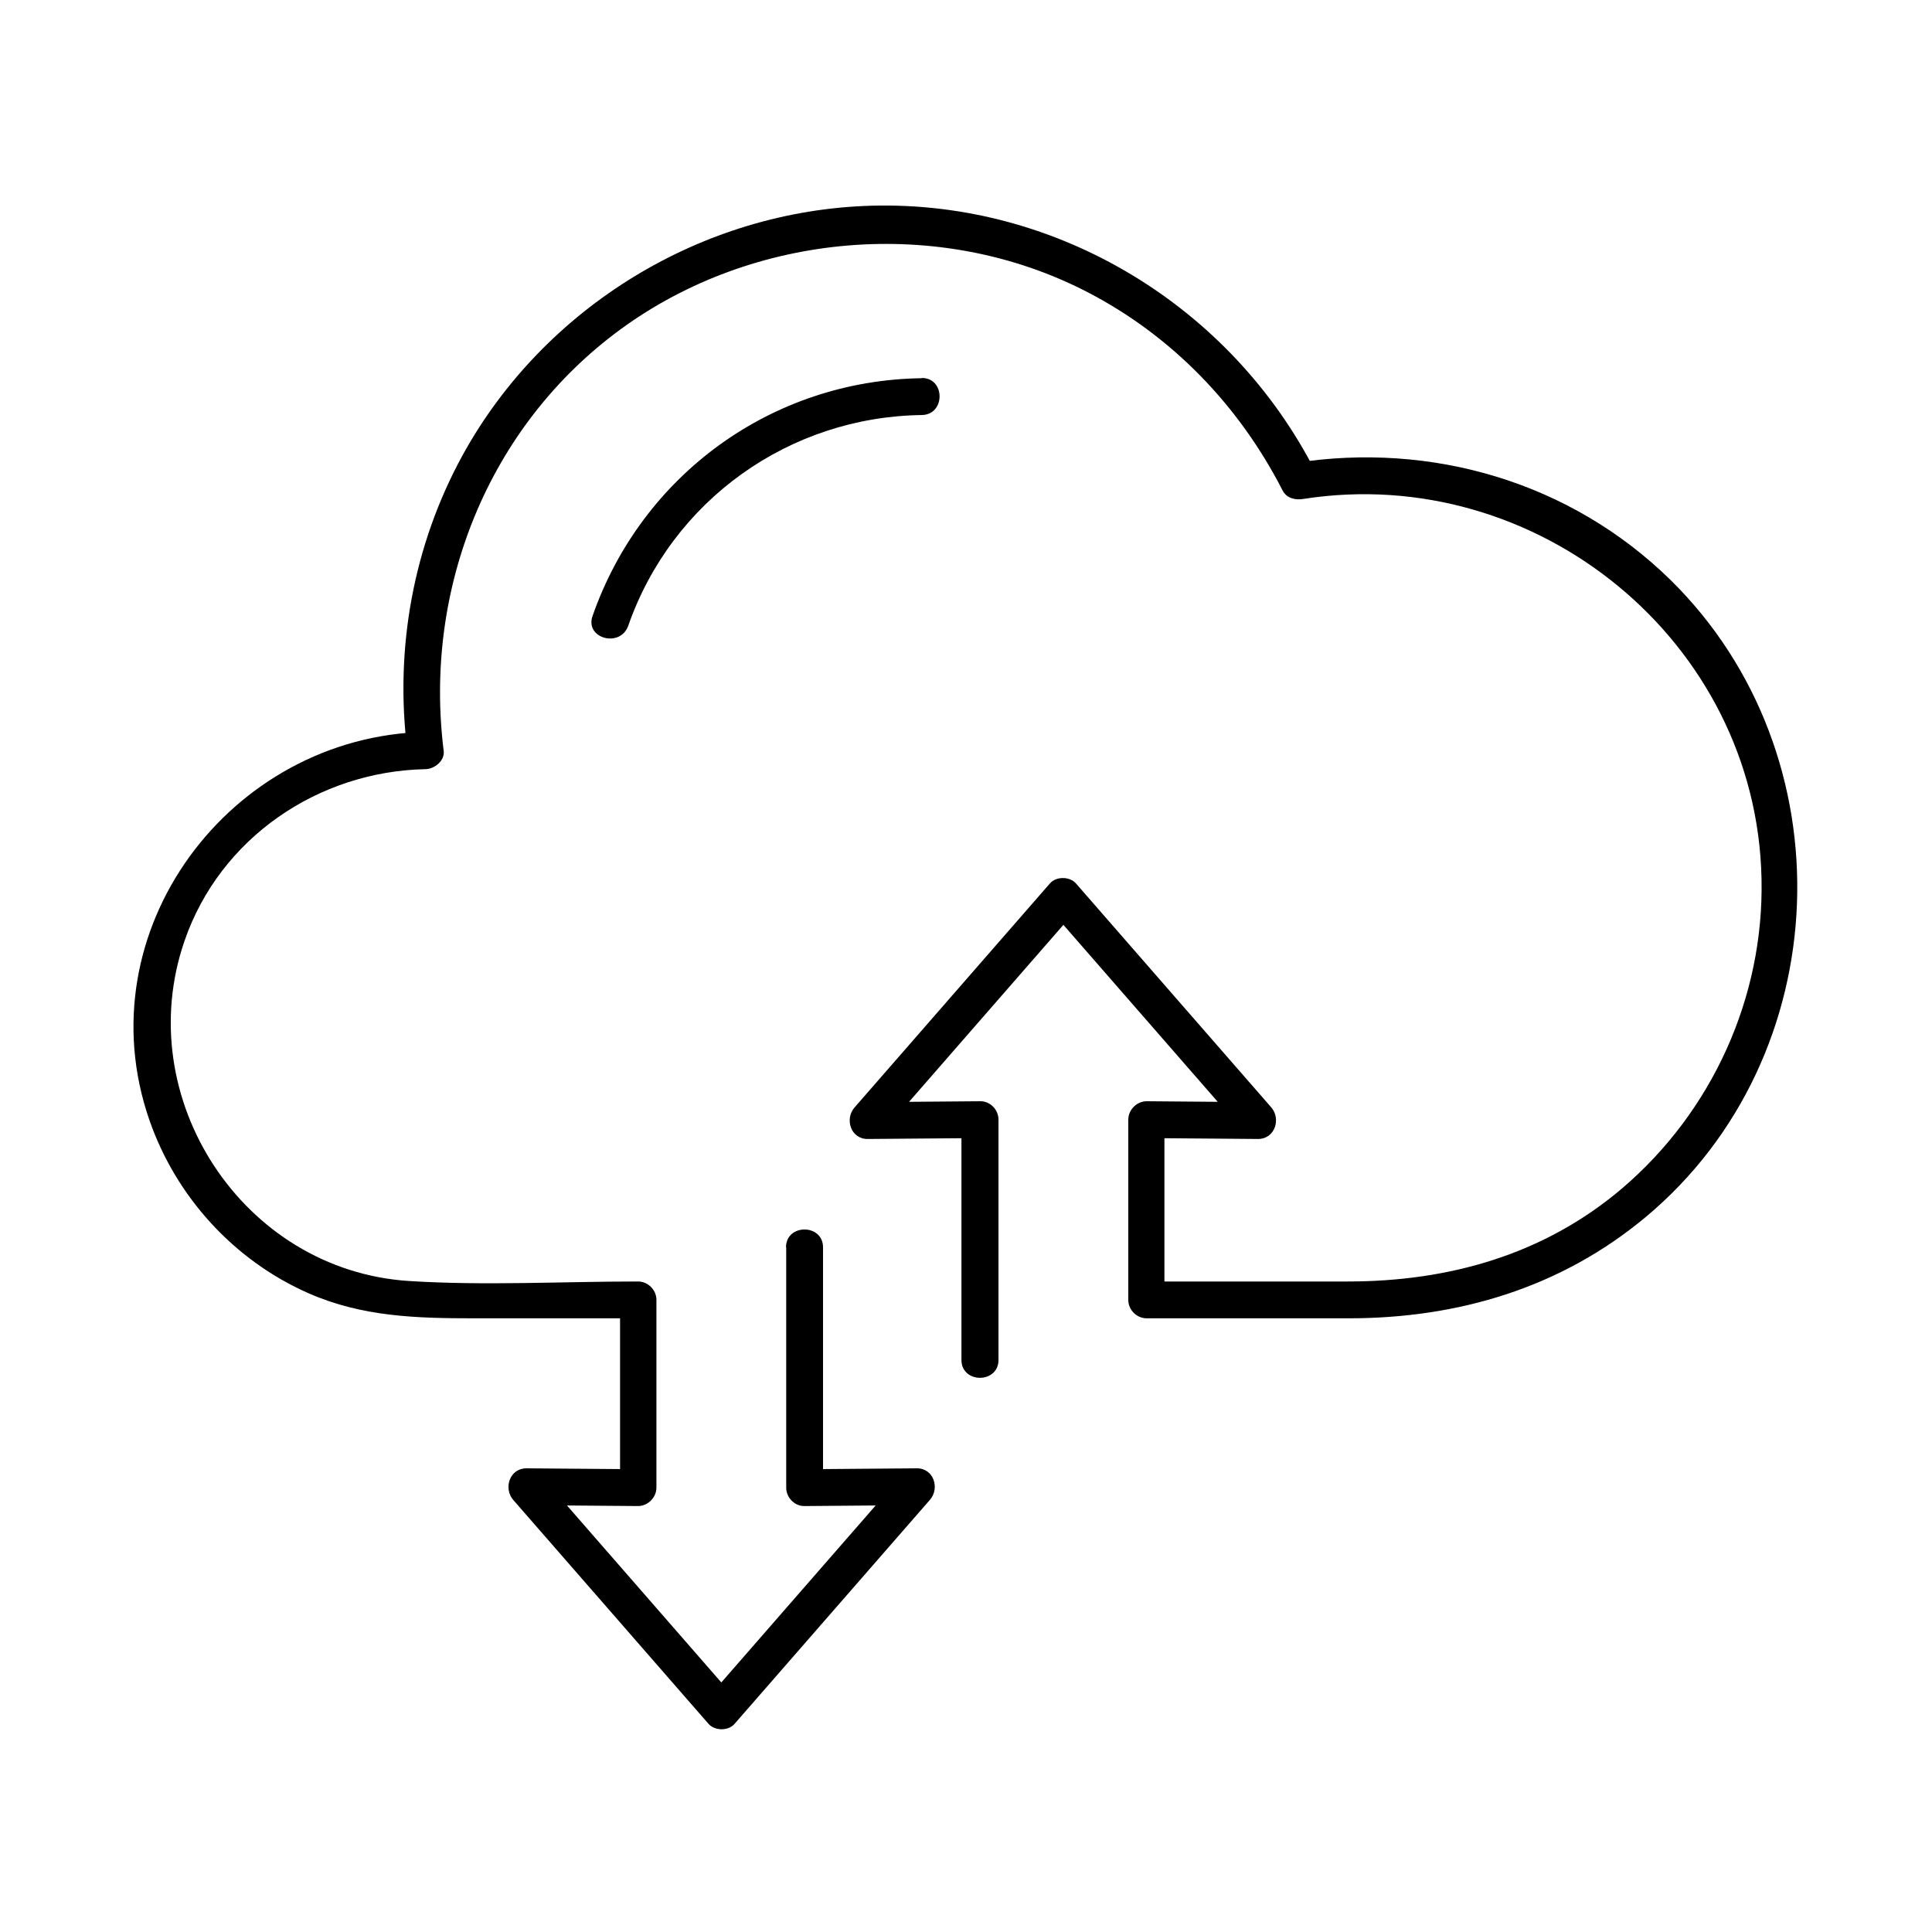 <?xml version="1.0" encoding="UTF-8"?>
<svg id="Layer_1" data-name="Layer 1" xmlns="http://www.w3.org/2000/svg" viewBox="0 0 85 85">
  <path d="M40.55,16.64c-6.59.09-12.31,4.25-14.48,10.46-.35.99,1.22,1.42,1.57.43,1.93-5.52,7.08-9.19,12.91-9.27,1.05-.01,1.05-1.64,0-1.63h0Z"/>
  <path d="M34.59,54.88v10.57c0,.44.37.82.81.81l4.93-.04-.58-1.39c-2.86,3.28-5.73,6.57-8.59,9.85h1.15c-2.86-3.28-5.73-6.57-8.59-9.85-.19.46-.38.93-.58,1.39l4.93.04c.44,0,.81-.38.81-.81v-8.26c0-.44-.37-.81-.81-.81-3.34,0-6.73.19-10.06-.02-7.33-.46-12.28-8.06-9.89-14.97,1.56-4.52,5.87-7.45,10.59-7.55.4,0,.87-.37.81-.81-.89-7.11,1.95-14.27,7.78-18.54s14.01-5.02,20.54-1.64c3.73,1.93,6.68,5,8.59,8.73.18.35.57.43.92.37,10.26-1.6,19.94,6.26,20.15,16.72.11,5.21-2.17,10.23-6.13,13.61-3.43,2.92-7.62,4.1-12.07,4.1h-8.88l.81.81v-7.93l-.81.81,4.93.04c.74,0,1.02-.88.58-1.39-2.86-3.28-5.73-6.57-8.59-9.85-.28-.32-.88-.32-1.15,0-2.86,3.28-5.73,6.57-8.59,9.85-.45.51-.17,1.4.58,1.39l4.93-.04-.81-.81c0,3.52,0,7.05,0,10.57,0,1.05,1.63,1.05,1.63,0,0-3.52,0-7.05,0-10.57,0-.44-.37-.82-.81-.81l-4.93.04.58,1.39c2.86-3.28,5.73-6.57,8.59-9.85h-1.15c2.86,3.28,5.73,6.57,8.59,9.85l.58-1.39-4.93-.04c-.44,0-.81.38-.81.81v7.93c0,.44.37.81.81.81h8.88c4.83,0,9.34-1.34,13.08-4.46,8.45-7.06,8.92-20.33,1.08-28.03-4.39-4.3-10.51-6.09-16.54-5.14l.92.37c-3.71-7.26-11.33-11.91-19.51-11.69-7.46.2-14.43,4.45-18.02,11-2.16,3.95-2.98,8.5-2.42,12.96l.81-.81c-8.62.19-15.04,8.76-12.16,17.07,1.17,3.38,3.73,6.19,7.01,7.63,2.37,1.04,4.77,1.1,7.3,1.1h7.21l-.81-.81v8.26l.81-.81-4.93-.04c-.74,0-1.02.88-.58,1.39,2.86,3.28,5.73,6.57,8.59,9.85.28.32.88.32,1.15,0,2.86-3.28,5.73-6.57,8.59-9.85.45-.51.17-1.4-.58-1.39l-4.93.04.81.81v-10.57c0-1.05-1.63-1.05-1.63,0h0Z"/>
</svg>
